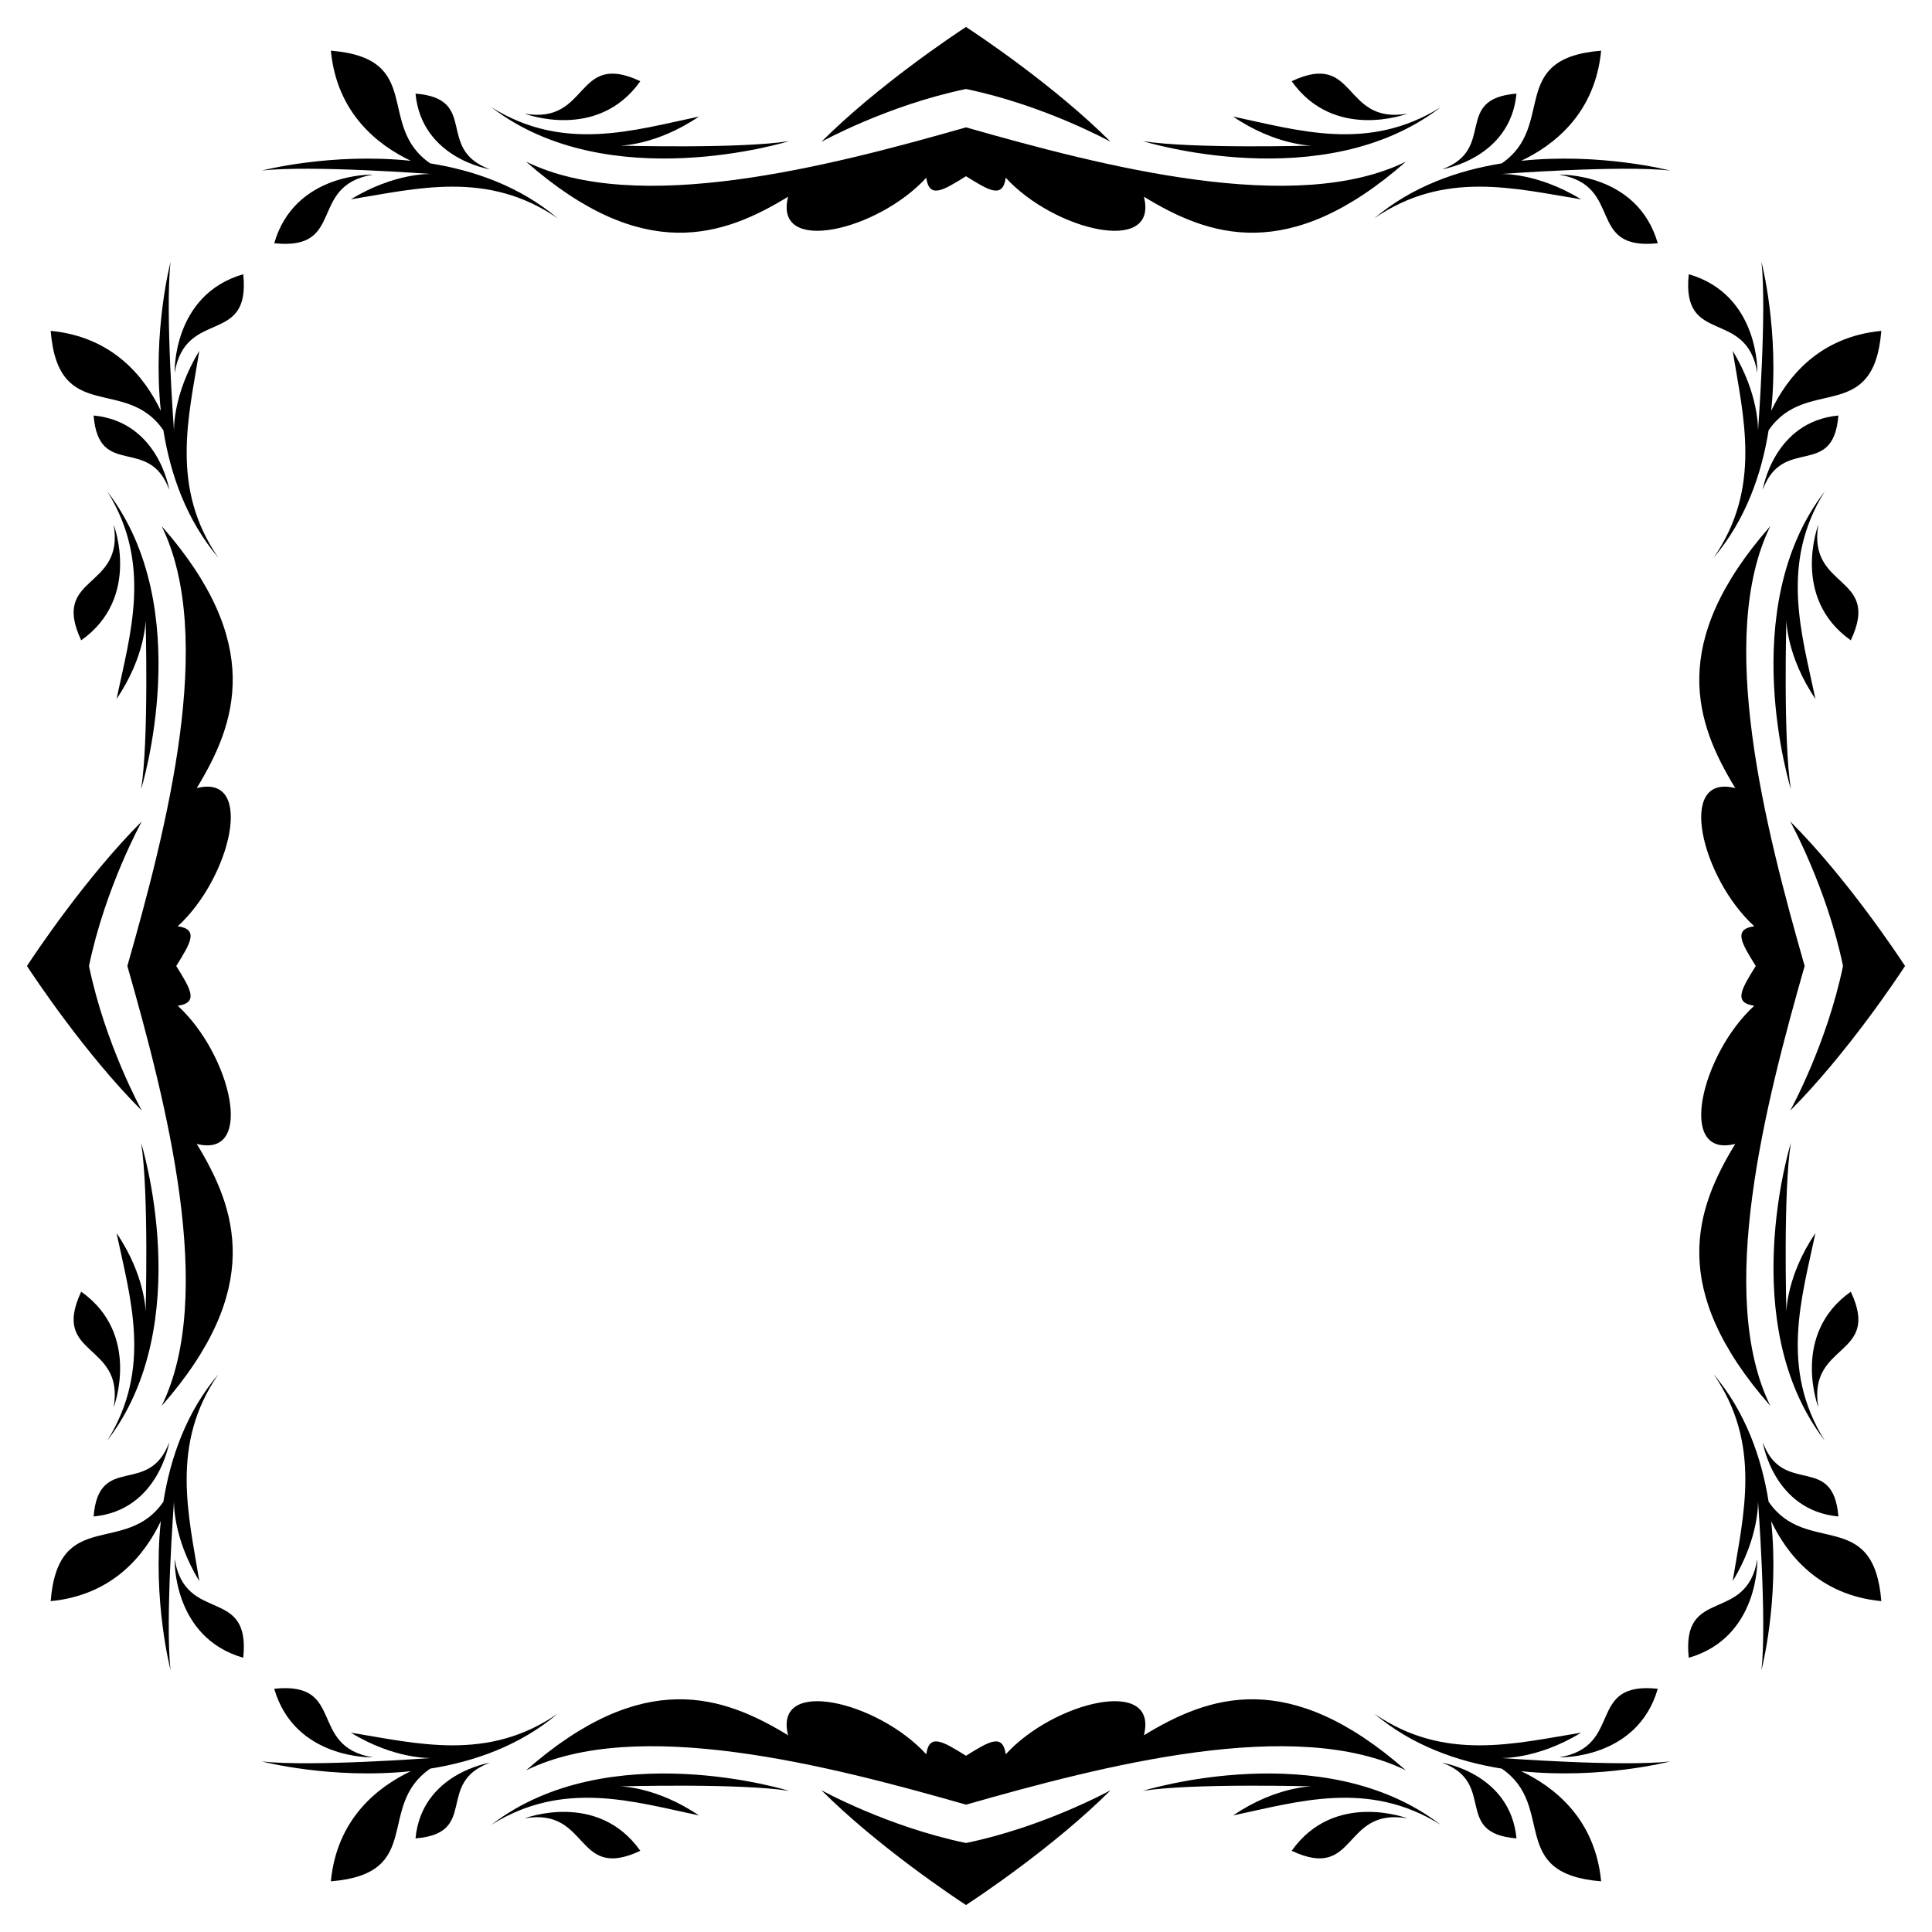 <?xml version="1.0" encoding="utf-8"?>

<!DOCTYPE svg PUBLIC "-//W3C//DTD SVG 1.1//EN" "http://www.w3.org/Graphics/SVG/1.1/DTD/svg11.dtd">
<svg version="1.1" id="Layer_1" xmlns="http://www.w3.org/2000/svg" xmlns:xlink="http://www.w3.org/1999/xlink" x="0px" y="0px"
	 viewBox="0 0 1645.932 1645.932" enable-background="new 0 0 1645.932 1645.932" xml:space="preserve">
<g>
	<path d="M822.966,150.142c19.47,12.098,31.3,19.496,33.858,1.275c41.11,45.006,130.507,66.553,117.7,16.194
		c55.065,33.512,122.998,58.146,223.24-29.91c-94.496,46.42-257.041,4.404-374.798-29.208
		c-117.757,33.612-280.302,75.628-374.798,29.208c100.243,88.056,168.176,63.422,223.24,29.91
		c-12.807,50.36,76.59,28.813,117.7-16.194C791.666,169.638,803.496,162.24,822.966,150.142z"/>
	<path d="M1495.791,822.966c-12.098,19.47-19.496,31.3-1.275,33.858c-45.006,41.11-66.553,130.507-16.194,117.7
		c-33.512,55.065-58.146,122.998,29.91,223.24c-46.42-94.496-4.404-257.041,29.208-374.798
		c-33.612-117.757-75.628-280.302-29.208-374.798c-88.056,100.243-63.422,168.176-29.91,223.24
		c-50.36-12.807-28.813,76.59,16.194,117.7C1476.294,791.666,1483.693,803.496,1495.791,822.966z"/>
	<path d="M822.966,1495.791c-19.47-12.098-31.3-19.496-33.858-1.275c-41.11-45.006-130.507-66.553-117.7-16.194
		c-55.065-33.512-122.998-58.146-223.24,29.91c94.496-46.42,257.041-4.404,374.798,29.208
		c117.757-33.612,280.302-75.628,374.798-29.208c-100.243-88.056-168.176-63.422-223.24-29.91
		c12.807-50.36-76.59-28.813-117.7,16.194C854.267,1476.294,842.436,1483.693,822.966,1495.791z"/>
	<path d="M150.142,822.966c12.098-19.47,19.496-31.3,1.275-33.858c45.006-41.11,66.553-130.507,16.194-117.7
		c33.512-55.065,58.146-122.998-29.91-223.24c46.42,94.496,4.404,257.041-29.208,374.798
		c33.612,117.757,75.628,280.302,29.208,374.798c88.056-100.243,63.422-168.176,29.91-223.24
		c50.36,12.807,28.813-76.59-16.194-117.7C169.638,854.267,162.24,842.436,150.142,822.966z"/>
	<path d="M822.966,75.818c66.869,13.826,123.212,44.996,123.212,44.996v0c-48.073-48.073-113.824-91.706-123.212-97.848
		c-9.387,6.142-75.139,49.775-123.212,97.848v0C699.755,120.814,756.098,89.644,822.966,75.818z"/>
	<path d="M1570.115,822.966c-13.826,66.869-44.996,123.212-44.996,123.212h0c48.073-48.073,91.706-113.824,97.848-123.212
		c-6.142-9.387-49.775-75.139-97.848-123.212h0C1525.118,699.755,1556.288,756.098,1570.115,822.966z"/>
	<path d="M822.966,1570.115c-66.869-13.826-123.212-44.996-123.212-44.996v0c48.073,48.073,113.824,91.706,123.212,97.848
		c9.387-6.142,75.139-49.775,123.212-97.848v0C946.178,1525.118,889.835,1556.288,822.966,1570.115z"/>
	<path d="M75.818,822.966c13.826-66.869,44.996-123.212,44.996-123.212h0c-48.073,48.073-91.706,113.824-97.848,123.212
		c6.142,9.387,49.775,75.139,97.848,123.212h0C120.814,946.178,89.644,889.835,75.818,822.966z"/>
	<path d="M973.617,120.219c0,0,153.722,48.032,253.643-28.824c-61.493,38.428-121.058,19.652-176.782,7.903
		c36.521,24.756,67.251,24.756,67.251,24.756S1015.442,126.914,973.617,120.219z"/>
	<path d="M120.219,672.316c0,0,48.032-153.722-28.824-253.644c38.428,61.493,19.652,121.058,7.903,176.782
		c24.756-36.521,24.756-67.252,24.756-67.252S126.914,630.49,120.219,672.316z"/>
	<path d="M672.316,1525.713c0,0-153.722-48.032-253.644,28.824c61.493-38.428,121.058-19.652,176.782-7.903
		c-36.521-24.756-67.252-24.756-67.252-24.756S630.49,1519.019,672.316,1525.713z"/>
	<path d="M1525.713,973.617c0,0-48.032,153.722,28.824,253.643c-38.428-61.493-19.652-121.058-7.903-176.782
		c-24.756,36.521-24.756,67.251-24.756,67.251S1519.019,1015.442,1525.713,973.617z"/>
	<path d="M1525.713,672.316c0,0-48.032-153.722,28.824-253.644c-38.428,61.493-19.652,121.058-7.903,176.782
		c-24.756-36.521-24.756-67.252-24.756-67.252S1519.019,630.49,1525.713,672.316z"/>
	<path d="M672.316,120.219c0,0-153.722,48.032-253.644-28.824c61.493,38.428,121.058,19.652,176.782,7.903
		c-36.521,24.756-67.252,24.756-67.252,24.756S630.49,126.914,672.316,120.219z"/>
	<path d="M120.219,973.617c0,0,48.032,153.722-28.824,253.643c38.428-61.493,19.652-121.058,7.903-176.782
		c24.756,36.521,24.756,67.251,24.756,67.251S126.914,1015.442,120.219,973.617z"/>
	<path d="M973.617,1525.713c0,0,153.722-48.032,253.643,28.824c-61.493-38.428-121.058-19.652-176.782-7.903
		c36.521-24.756,67.251-24.756,67.251-24.756S1015.442,1519.019,973.617,1525.713z"/>
	<path d="M1278.671,148.244c0,0,102.038-7.67,144.135-2.954c0,0-59.044-15.425-126.873-8.29
		c27.976-13.265,63.029-40.377,68.122-93.826c-80.449,6.487-37.952,64.012-84.695,96.018
		c-37.483,5.997-76.363,19.566-108.563,46.843c59.62-41.282,120-25.338,176.217-16.221
		C1309.379,146.798,1278.671,148.244,1278.671,148.244z"/>
	<path d="M148.244,367.261c0,0-7.67-102.038-2.954-144.135c0,0-15.425,59.043-8.29,126.873
		c-13.265-27.976-40.377-63.029-93.826-68.122c6.487,80.449,64.012,37.952,96.018,84.695c5.997,37.483,19.566,76.363,46.843,108.563
		c-41.282-59.62-25.338-120-16.221-176.217C146.798,336.553,148.244,367.261,148.244,367.261z"/>
	<path d="M367.261,1497.688c0,0-102.038,7.67-144.135,2.954c0,0,59.043,15.425,126.873,8.29
		c-27.976,13.265-63.029,40.377-68.122,93.826c80.449-6.487,37.952-64.012,84.695-96.018c37.483-5.997,76.363-19.566,108.563-46.843
		c-59.62,41.282-120,25.338-176.217,16.221C336.553,1499.135,367.261,1497.688,367.261,1497.688z"/>
	<path d="M1497.688,1278.671c0,0,7.67,102.038,2.954,144.135c0,0,15.425-59.044,8.29-126.873
		c13.265,27.976,40.377,63.029,93.826,68.122c-6.487-80.449-64.012-37.952-96.018-84.695
		c-5.997-37.483-19.566-76.363-46.843-108.563c41.282,59.62,25.338,120,16.221,176.217
		C1499.135,1309.379,1497.688,1278.671,1497.688,1278.671z"/>
	<path d="M1497.688,367.261c0,0,7.67-102.038,2.954-144.135c0,0,15.425,59.043,8.29,126.873
		c13.265-27.976,40.377-63.029,93.826-68.122c-6.487,80.449-64.012,37.952-96.018,84.695
		c-5.997,37.483-19.566,76.363-46.843,108.563c41.282-59.62,25.338-120,16.221-176.217
		C1499.135,336.553,1497.688,367.261,1497.688,367.261z"/>
	<path d="M367.261,148.244c0,0-102.038-7.67-144.135-2.954c0,0,59.043-15.425,126.873-8.29
		c-27.976-13.265-63.029-40.377-68.122-93.826c80.449,6.487,37.952,64.012,84.695,96.018c37.483,5.997,76.363,19.566,108.563,46.843
		c-59.62-41.282-120-25.338-176.217-16.221C336.553,146.798,367.261,148.244,367.261,148.244z"/>
	<path d="M148.244,1278.671c0,0-7.67,102.038-2.954,144.135c0,0-15.425-59.044-8.29-126.873
		c-13.265,27.976-40.377,63.029-93.826,68.122c6.487-80.449,64.012-37.952,96.018-84.695c5.997-37.483,19.566-76.363,46.843-108.563
		c-41.282,59.62-25.338,120-16.221,176.217C146.798,1309.379,148.244,1278.671,148.244,1278.671z"/>
	<path d="M1278.671,1497.688c0,0,102.038,7.67,144.135,2.954c0,0-59.044,15.425-126.873,8.29
		c27.976,13.265,63.029,40.377,68.122,93.826c-80.449-6.487-37.952-64.012-84.695-96.018
		c-37.483-5.997-76.363-19.566-108.563-46.843c59.62,41.282,120,25.338,176.217,16.221
		C1309.379,1499.135,1278.671,1497.688,1278.671,1497.688z"/>
	<path d="M1291.944,79.753c-54.521,4.395-16.476,47.223-63.311,64.447C1228.633,144.2,1286.684,135.161,1291.944,79.753z"/>
	<path d="M79.753,353.989c4.395,54.522,47.223,16.476,64.447,63.311C144.2,417.3,135.161,359.248,79.753,353.989z"/>
	<path d="M353.989,1566.18c54.522-4.395,16.476-47.223,63.311-64.447C417.3,1501.733,359.248,1510.772,353.989,1566.18z"/>
	<path d="M1566.18,1291.944c-4.395-54.521-47.223-16.476-64.447-63.311C1501.733,1228.633,1510.772,1286.684,1566.18,1291.944z"/>
	<path d="M1566.18,353.989c-4.395,54.522-47.223,16.476-64.447,63.311C1501.733,417.3,1510.772,359.248,1566.18,353.989z"/>
	<path d="M353.989,79.753c54.522,4.395,16.476,47.223,63.311,64.447C417.3,144.2,359.248,135.161,353.989,79.753z"/>
	<path d="M79.753,1291.944c4.395-54.521,47.223-16.476,64.447-63.311C144.2,1228.633,135.161,1286.684,79.753,1291.944z"/>
	<path d="M1291.944,1566.18c-54.521-4.395-16.476-47.223-63.311-64.447C1228.633,1501.733,1286.684,1510.772,1291.944,1566.18z"/>
	<path d="M1328.323,148.789c55.724,9.349,22.384,64.979,83.983,58.429C1394.804,146.678,1328.323,148.789,1328.323,148.789z"/>
	<path d="M148.789,317.61c9.349-55.724,64.979-22.384,58.429-83.983C146.678,251.129,148.789,317.61,148.789,317.61z"/>
	<path d="M317.61,1497.143c-55.724-9.349-22.384-64.979-83.983-58.429C251.129,1499.255,317.61,1497.143,317.61,1497.143z"/>
	<path d="M1497.143,1328.323c-9.349,55.724-64.979,22.384-58.429,83.983C1499.255,1394.804,1497.143,1328.323,1497.143,1328.323z"/>
	<path d="M1497.143,317.61c-9.349-55.724-64.979-22.384-58.429-83.983C1499.255,251.129,1497.143,317.61,1497.143,317.61z"/>
	<path d="M317.61,148.789c-55.724,9.349-22.384,64.979-83.983,58.429C251.129,146.678,317.61,148.789,317.61,148.789z"/>
	<path d="M148.789,1328.323c9.349,55.724,64.979,22.384,58.429,83.983C146.678,1394.804,148.789,1328.323,148.789,1328.323z"/>
	<path d="M1328.323,1497.143c55.724-9.349,22.384-64.979,83.983-58.429C1394.804,1499.255,1328.323,1497.143,1328.323,1497.143z"/>
	<path d="M1198.931,96.844c-55.713,9.443-42.451-54.051-98.497-27.665C1136.812,120.641,1198.931,96.844,1198.931,96.844z"/>
	<path d="M96.844,447.001c9.443,55.713-54.051,42.451-27.665,98.497C120.641,509.121,96.844,447.001,96.844,447.001z"/>
	<path d="M447.001,1549.088c55.713-9.443,42.451,54.05,98.497,27.665C509.121,1525.291,447.001,1549.088,447.001,1549.088z"/>
	<path d="M1549.088,1198.931c-9.443-55.713,54.05-42.451,27.665-98.497C1525.291,1136.812,1549.088,1198.931,1549.088,1198.931z"/>
	<path d="M1549.088,447.001c-9.443,55.713,54.05,42.451,27.665,98.497C1525.291,509.121,1549.088,447.001,1549.088,447.001z"/>
	<path d="M447.001,96.844c55.713,9.443,42.451-54.051,98.497-27.665C509.121,120.641,447.001,96.844,447.001,96.844z"/>
	<path d="M96.844,1198.931c9.443-55.713-54.051-42.451-27.665-98.497C120.641,1136.812,96.844,1198.931,96.844,1198.931z"/>
	<path d="M1198.931,1549.088c-55.713-9.443-42.451,54.05-98.497,27.665C1136.812,1525.291,1198.931,1549.088,1198.931,1549.088z"/>
</g>
</svg>
